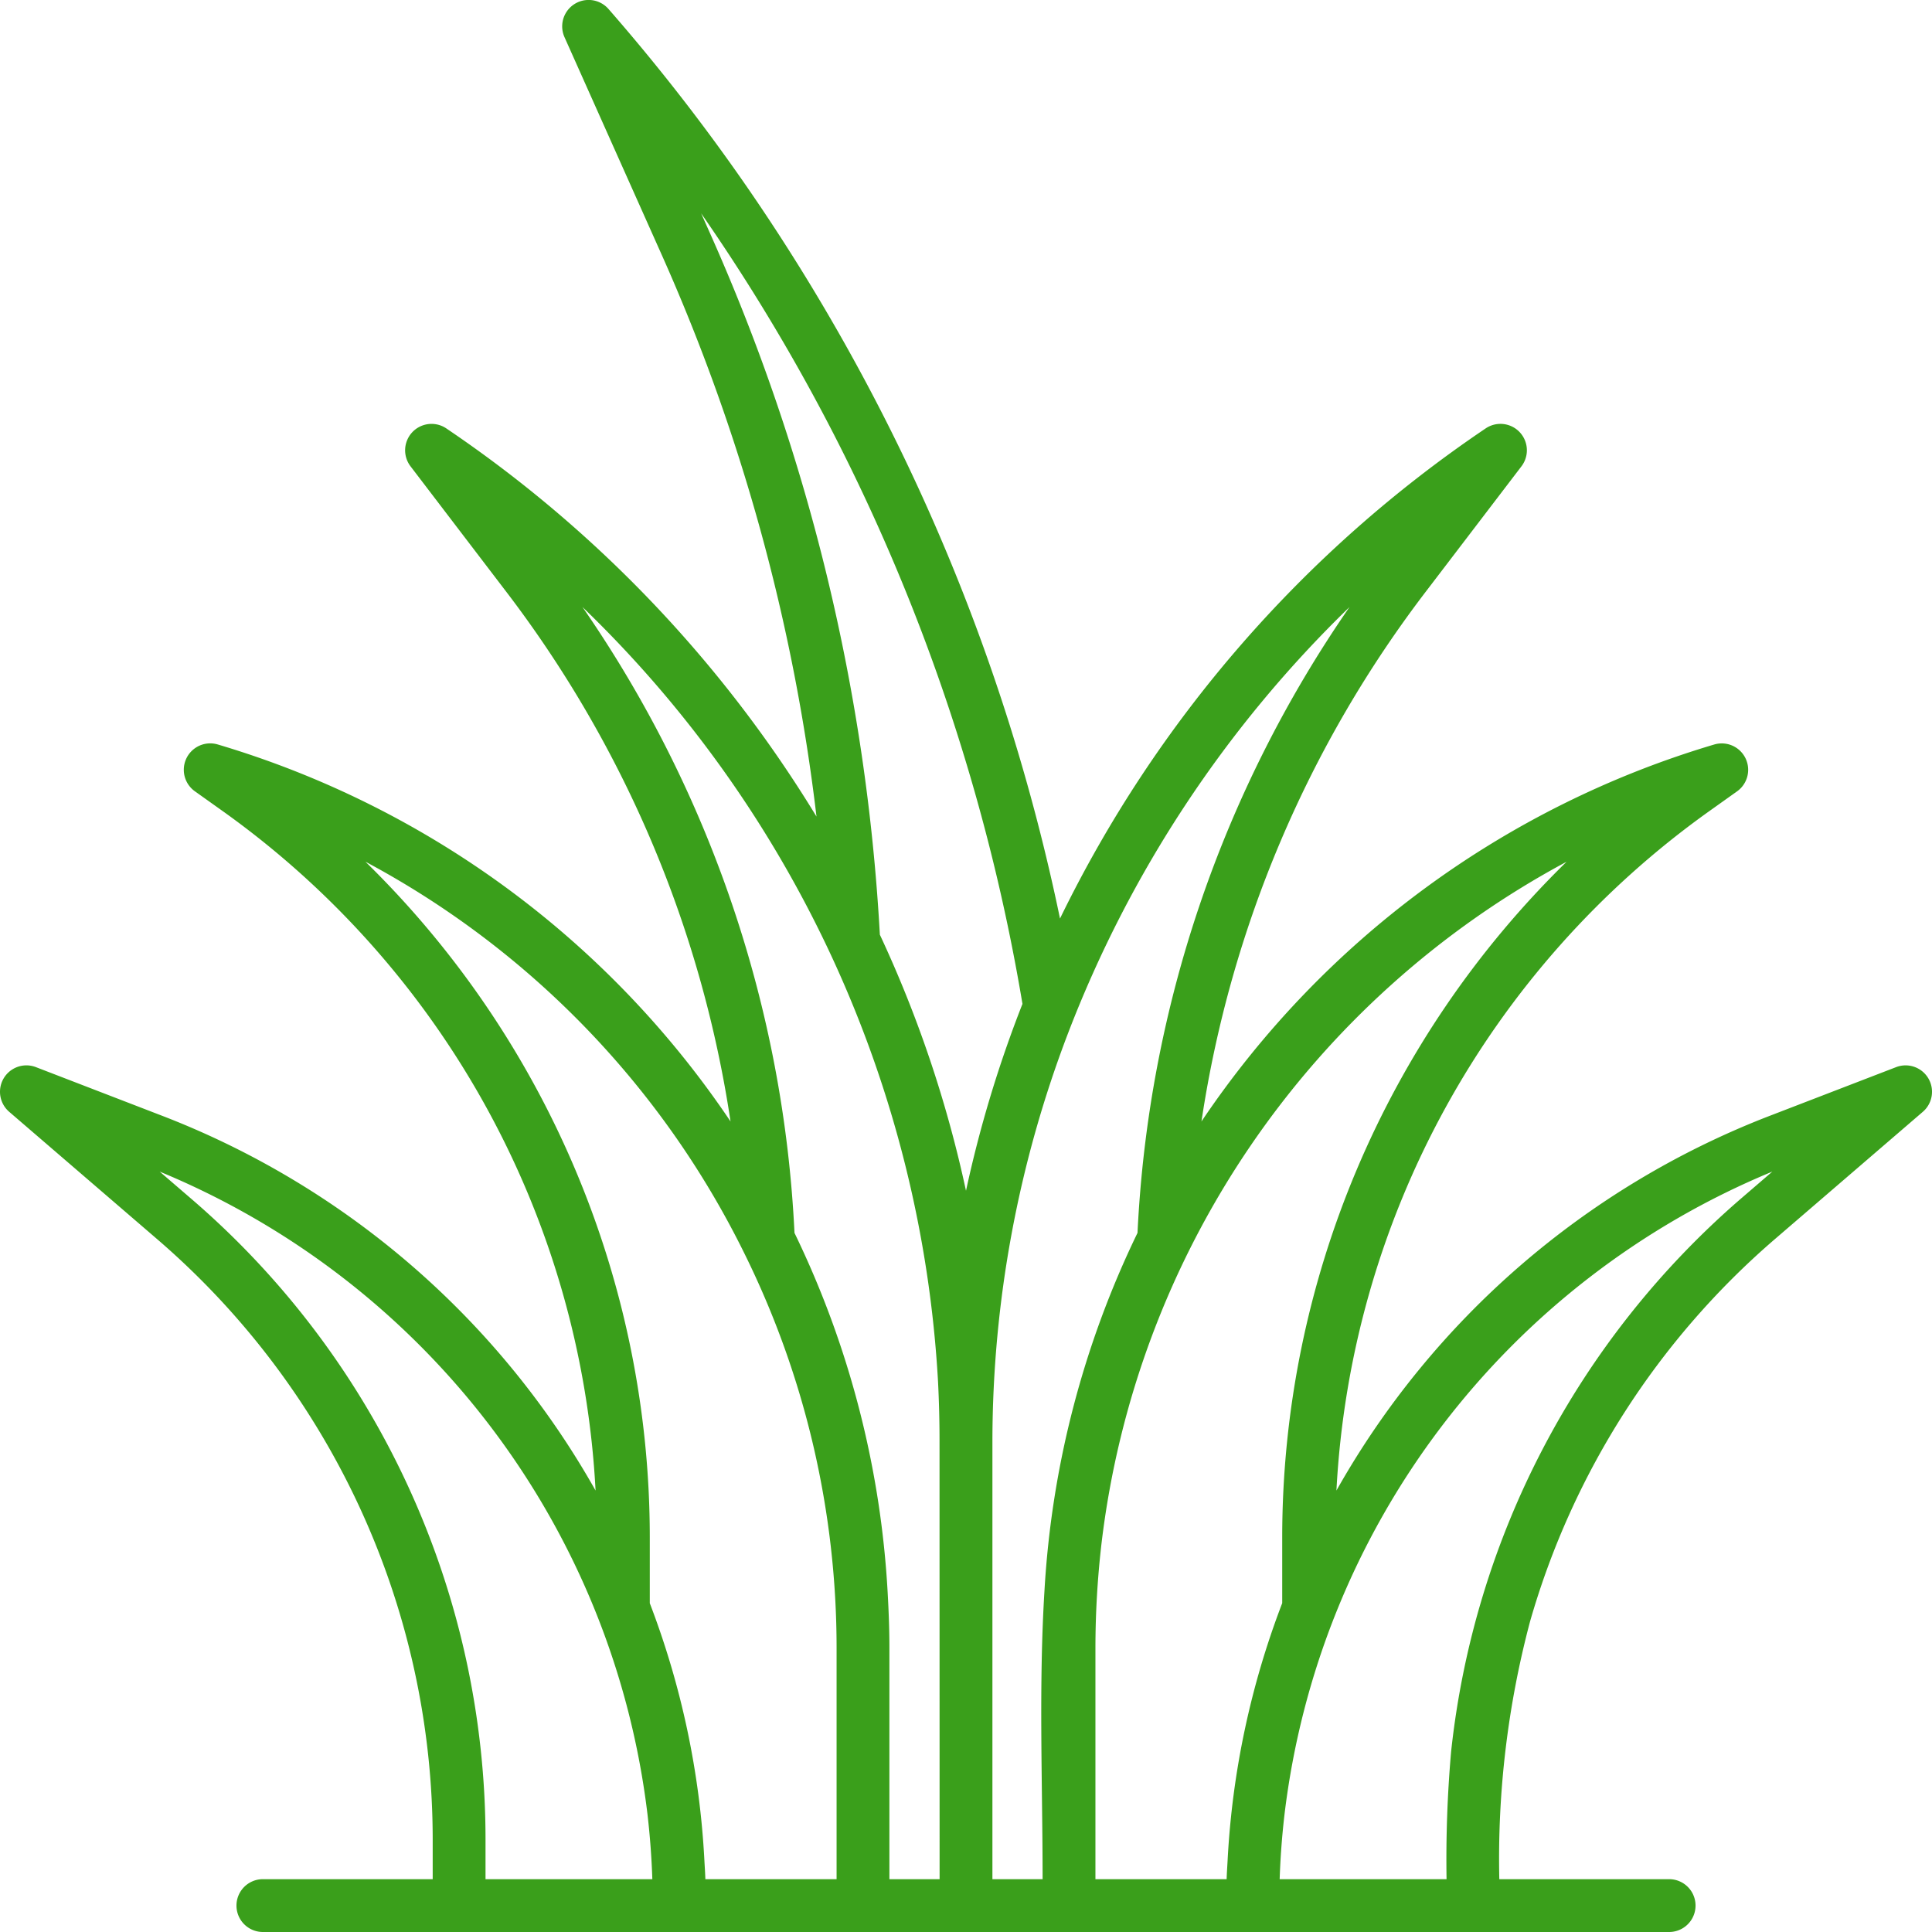 <?xml version="1.0"?>
<svg xmlns="http://www.w3.org/2000/svg" xmlns:xlink="http://www.w3.org/1999/xlink" xmlns:svgjs="http://svgjs.com/svgjs" version="1.1" width="512" height="512" x="0" y="0" viewBox="0 0 128 128" style="enable-background:new 0 0 512 512" xml:space="preserve" class=""><g><path xmlns="http://www.w3.org/2000/svg" d="m127.752 71.435a1.75 1.75 0 0 0 -2.131-.734l-8.5 3.275a56.148 56.148 0 0 0 -28.579 24.776 59.089 59.089 0 0 1 24.669-44.988l1.878-1.338a1.75 1.75 0 0 0 -1.519-3.1 62.281 62.281 0 0 0 -33.97 24.974 76.518 76.518 0 0 1 14.989-35.266l6.212-8.14a1.75 1.75 0 0 0 -2.373-2.51 82.934 82.934 0 0 0 -28.2 32.473 132.806 132.806 0 0 0 -20.784-48.538 132 132 0 0 0 -9.126-11.719 1.75 1.75 0 0 0 -2.918 1.864l6.4 14.327a128.317 128.317 0 0 1 10.295 37.309 83.306 83.306 0 0 0 -24.523-25.715 1.75 1.75 0 0 0 -2.373 2.51l6.212 8.14a76.518 76.518 0 0 1 14.989 35.265 62.281 62.281 0 0 0 -33.97-24.976 1.75 1.75 0 0 0 -1.52 3.1l1.879 1.338a59.089 59.089 0 0 1 24.669 44.99 56.147 56.147 0 0 0 -28.579-24.776l-8.5-3.276a1.75 1.75 0 0 0 -1.771 2.959l9.792 8.428a52.47 52.47 0 0 1 18.267 39.813v2.6h-11.25a1.75 1.75 0 1 0 0 3.5h93.167a1.75 1.75 0 0 0 0-3.5h-11.251a61.234 61.234 0 0 1 2.036-17.069 52.505 52.505 0 0 1 16.231-25.344l9.794-8.428a1.75 1.75 0 0 0 .358-2.224zm-95.585 53.065v-2.6a55.966 55.966 0 0 0 -19.481-42.465l-2.107-1.813a52.9 52.9 0 0 1 32.327 42.65q.241 2.108.313 4.229zm23.259 0h-8.694c-.012-.407-.041-.815-.063-1.222a55.7 55.7 0 0 0 -3.619-17.062v-4.416a62.615 62.615 0 0 0 -18.839-44.71 58.9 58.9 0 0 1 25.141 26.022 58.965 58.965 0 0 1 6.074 26.067zm6.825 0h-3.326v-7.253q0-4.04 0-8.079v-.007c0-1.2-.045-2.386-.111-3.569v-.009a62.514 62.514 0 0 0 -6.177-23.9 79.57 79.57 0 0 0 -14.048-41.467 77.252 77.252 0 0 1 23.557 51.3q.1 1.963.1 3.93zm-3.958-62.575a131.888 131.888 0 0 0 -11.293-46.562l-.548-1.229a128.837 128.837 0 0 1 8.8 14.658 129.169 129.169 0 0 1 8.56 21.088 129.31 129.31 0 0 1 3.929 16.631 80.028 80.028 0 0 0 -3.741 12.381 79.677 79.677 0 0 0 -5.707-16.967zm10.782 62.575h-3.325v-29.05a75.908 75.908 0 0 1 5-26.967 78.411 78.411 0 0 1 18.66-28.266 79.573 79.573 0 0 0 -14.047 41.465 62.5 62.5 0 0 0 -6.163 23.687c-.392 6.349-.125 12.772-.125 19.131zm12.193 0h-8.693v-15.339a60.454 60.454 0 0 1 .4-6.878 59.174 59.174 0 0 1 30.815-45.19 62.615 62.615 0 0 0 -18.84 44.707v4.412a55.7 55.7 0 0 0 -3.619 17.063c-.022.41-.051.818-.063 1.225zm34.047-45.065a56.355 56.355 0 0 0 -19.177 36.632 81.959 81.959 0 0 0 -.3 8.434h-11.057q.07-2.123.314-4.234a52.9 52.9 0 0 1 32.327-42.645z" fill="#3a9f1b" data-original="#000000" style=""/></g></svg>
